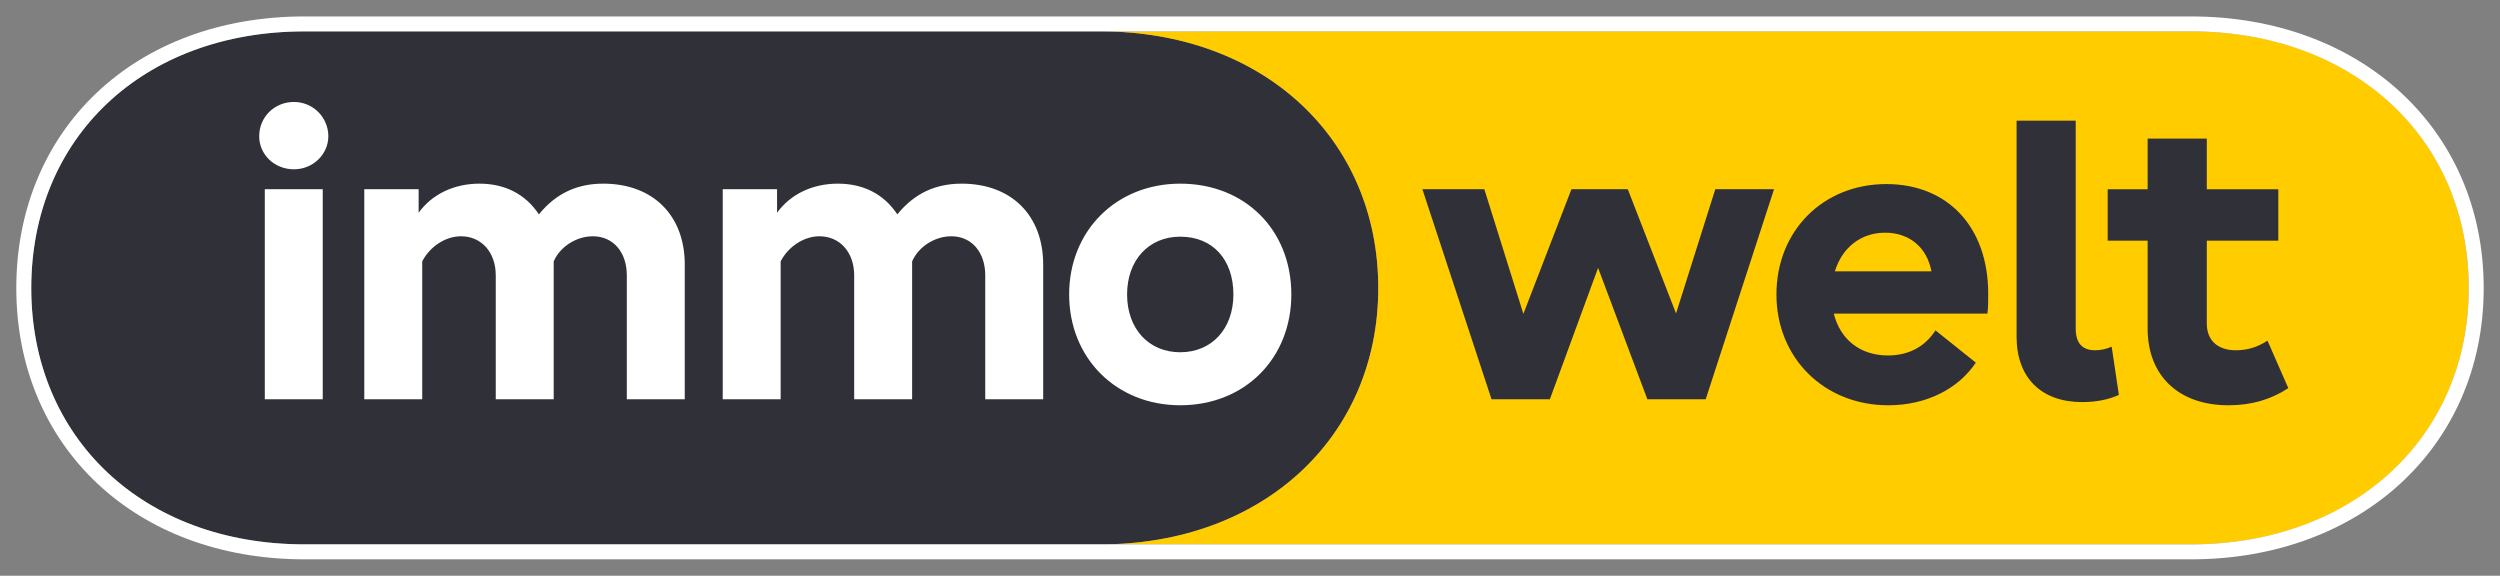 <svg width="165" height="38" viewBox="0 0 165 38" fill="none" xmlns="http://www.w3.org/2000/svg">
<rect x="0" y="0" width="165" height="38" fill="#808080" stroke="none"/>
<path d="M20.103 35.928H72.637C83.318 35.928 90.966 28.878 90.966 19.013C90.966 9.122 83.344 2.072 72.637 2.072H20.103C9.395 2.072 2.064 9.122 2.064 19.013C2.064 28.878 9.422 35.928 20.103 35.928Z" fill="#303038"/>
<path d="M144.647 2.072H72.637C83.344 2.072 90.966 9.122 90.966 19.013C90.966 28.878 83.317 35.928 72.637 35.928H144.647C155.328 35.928 162.937 28.878 162.937 19.013C162.937 9.122 155.355 2.072 144.647 2.072Z" fill="#FFCC00"/>
<path d="M77.896 23.249C75.813 23.249 74.388 21.697 74.388 19.434C74.388 17.172 75.813 15.62 77.896 15.62C80.032 15.62 81.404 17.119 81.404 19.434C81.404 21.697 79.979 23.249 77.896 23.249ZM77.896 26.747C82.142 26.747 85.228 23.67 85.228 19.434C85.228 15.173 82.168 12.121 77.896 12.121C73.676 12.121 70.564 15.225 70.564 19.434C70.564 23.643 73.676 26.747 77.896 26.747ZM47.7 26.353H51.523V17.251C52.025 16.278 53.053 15.594 54.082 15.594C55.427 15.594 56.376 16.646 56.376 18.172V26.353H60.2V17.251C60.622 16.278 61.703 15.594 62.785 15.594C64.13 15.594 65.026 16.646 65.026 18.172V26.353H68.85V17.461C68.85 14.199 66.74 12.121 63.47 12.121C61.756 12.121 60.358 12.753 59.224 14.147C58.328 12.805 56.983 12.121 55.295 12.121C53.607 12.121 52.156 12.832 51.286 14.042V12.489H47.7V26.353ZM24.043 26.353H27.867V17.251C28.368 16.278 29.397 15.594 30.425 15.594C31.77 15.594 32.72 16.646 32.72 18.172V26.353H36.544V17.251C36.966 16.278 38.047 15.594 39.128 15.594C40.473 15.594 41.37 16.646 41.37 18.172V26.353H45.194V17.461C45.194 14.199 43.084 12.121 39.814 12.121C38.1 12.121 36.702 12.753 35.568 14.147C34.671 12.805 33.326 12.121 31.639 12.121C29.951 12.121 28.5 12.832 27.63 14.042V12.489H24.043V26.353ZM19.402 11.174C20.668 11.174 21.67 10.175 21.67 8.991C21.67 8.391 21.431 7.815 21.006 7.391C20.58 6.967 20.003 6.729 19.402 6.729C18.11 6.729 17.107 7.728 17.107 8.991C17.107 10.201 18.11 11.174 19.402 11.174ZM17.477 26.353H21.301V12.489H17.477V26.353Z" fill="white"/>
<path fill-rule="evenodd" clip-rule="evenodd" d="M136.997 21.671C136.997 22.645 137.419 23.118 138.289 23.118C138.663 23.115 139.031 23.035 139.371 22.881L139.846 26.064C139.16 26.38 138.316 26.538 137.419 26.538C134.729 26.538 133.094 24.933 133.094 22.224V7.966H136.997V21.671ZM107.434 12.489L110.618 20.686L113.209 12.489H117.086L112.576 26.352H108.726L105.474 17.679L102.291 26.352H98.441L93.878 12.489H97.966L100.543 20.715L103.715 12.489H107.434ZM149.656 22.486C148.997 22.907 148.338 23.118 147.573 23.118C146.36 23.118 145.648 22.46 145.648 21.355V15.884H150.368V12.49H145.648V9.149H141.744V12.49H139.107V15.884H141.744V21.697C141.744 24.801 143.801 26.748 147.072 26.748C148.575 26.748 149.867 26.38 151.028 25.617L149.656 22.486ZM117.245 19.435C117.245 15.226 120.33 12.148 124.497 12.148C128.558 12.148 131.222 14.989 131.222 19.383C131.222 19.856 131.222 20.33 131.169 20.698H121.031C121.456 22.411 122.775 23.46 124.602 23.46C125.974 23.46 127.055 22.881 127.741 21.803L130.404 23.934C129.244 25.67 127.134 26.748 124.629 26.748C120.383 26.748 117.245 23.618 117.245 19.435ZM127.477 17.91C127.174 16.318 126.017 15.358 124.418 15.358C122.81 15.358 121.579 16.344 121.101 17.91H127.477Z" fill="#303038"/>
<path fill-rule="evenodd" clip-rule="evenodd" d="M144.608 36.916H20.102C14.542 36.916 9.78 35.078 6.4 31.888C3.016 28.695 1.076 24.202 1.076 19.014C1.076 13.814 3.008 9.314 6.389 6.116C9.766 2.923 14.529 1.085 20.102 1.085L144.608 1.085C155.786 1.085 163.924 8.506 163.924 19.014C163.924 29.497 155.758 36.916 144.608 36.916ZM144.608 35.928H20.102C9.421 35.928 2.063 28.878 2.063 19.014C2.063 9.122 9.395 2.072 20.102 2.072L144.608 2.072C155.314 2.072 162.937 9.122 162.937 19.014C162.937 28.878 155.289 35.928 144.608 35.928Z" fill="white"/>
</svg>
